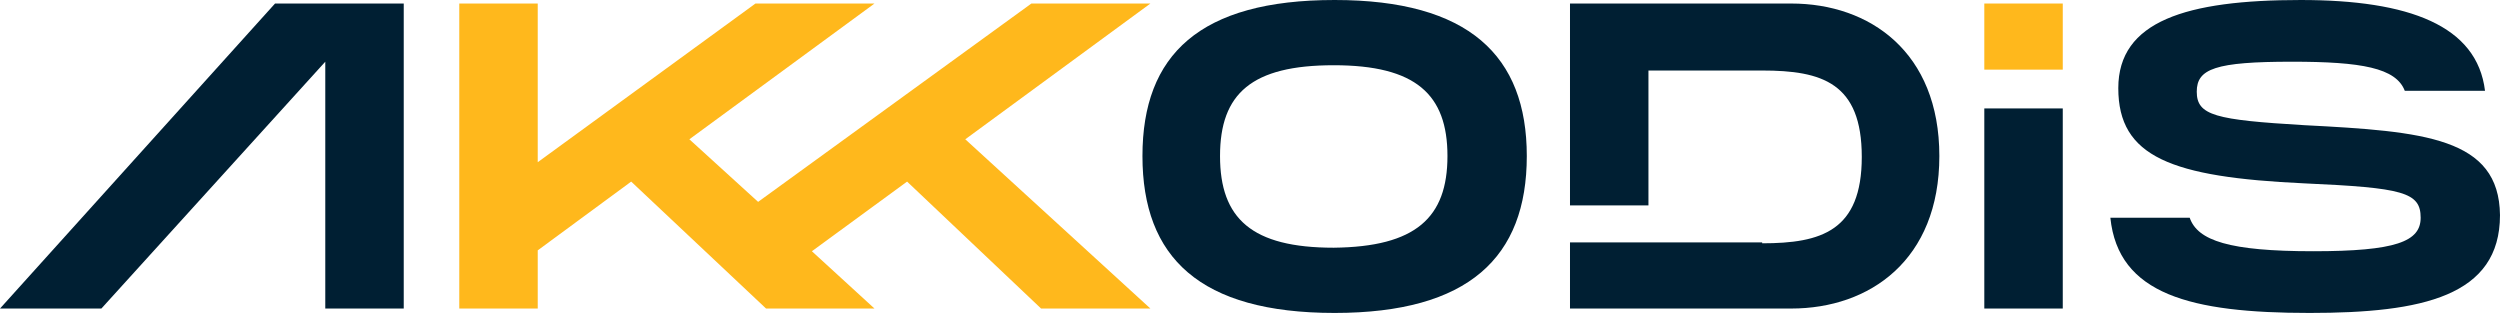 <svg height="35.5" viewBox="0 0 283.6 35.5" width="283.6" xmlns="http://www.w3.org/2000/svg"><g transform="translate(-34.6 -34.7)"><g><path d="m120.6 57.6-7.8-7.1 21-15.4h-13.5l-24.7 18v-18h-8.9v34.6h8.9v-6.6l10.6-7.8 15.3 14.4h12.3l-7.1-6.5 10.8-7.9 15.2 14.4h12.4l-21-19.2 21-15.4h-13.5z" fill="#ffb81c"/><path d="m164.2 52.4c0-11.5 6.5-17.7 21.8-17.7 15.2 0 21.8 6.3 21.8 17.7 0 11.5-6.6 17.8-21.8 17.8-15.3 0-21.8-6.3-21.8-17.8zm34.6 0c0-7-3.6-10.3-12.9-10.3s-12.9 3.2-12.9 10.3 3.6 10.4 12.9 10.4c9.3-.1 12.9-3.4 12.9-10.4z" fill="#001f33"/><path d="m268.6 42.6h-8.9v-7.5h8.9z" fill="#ffb81c"/><g fill="#001f33"><path d="m268.6 69.7h-8.9v-22.7h8.9z"/><path d="m296 48.9c-10.1-.6-12.2-1.1-12.2-3.8 0-2.6 2.1-3.4 10.8-3.4 7.9 0 11.8.7 12.8 3.3h9.1c-.9-7.4-8.6-10.3-20.9-10.3-13 0-20.7 2.4-20.7 10 0 7.8 6 10.1 21.1 10.8 11.2.5 13.2 1 13.2 3.9 0 2.7-2.8 3.8-12.2 3.8-9.5 0-13.1-1.2-14-3.8h-9c.9 8.7 9.1 10.8 22.6 10.8 12.8 0 21.6-1.9 21.6-11.1-.1-8.8-8.6-9.5-22.2-10.2z"/><path d="m234.5 62.3c6.7 0 11.3-1.4 11.3-9.8s-4.5-9.8-11.3-9.8h-12.9v15.3h-8.9v-22.9h25.1c8.9 0 16.8 5.5 16.8 17.3s-7.9 17.3-16.8 17.3h-25.1v-7.5h21.8z"/></g></g><path d="m46.1 69.7h-11.5l31.2-34.6h14.6v34.6h-8.9v-28z" fill="#001f33"/></g></svg>